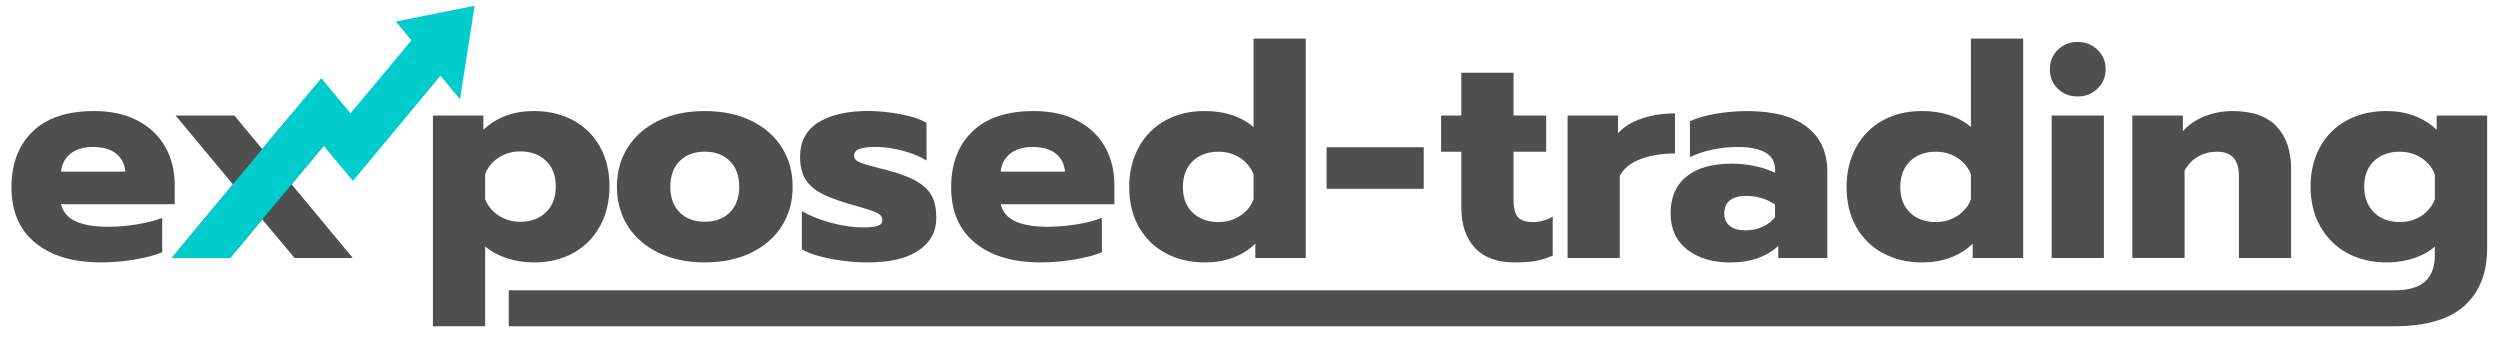 <?xml version="1.0" encoding="utf-8"?>
<!-- Generator: Adobe Illustrator 24.0.3, SVG Export Plug-In . SVG Version: 6.00 Build 0)  -->
<svg version="1.1" id="Ebene_1" xmlns="http://www.w3.org/2000/svg" xmlns:xlink="http://www.w3.org/1999/xlink" x="0px" y="0px"
	 viewBox="0 0 589.61 79.37" style="enable-background:new 0 0 589.61 79.37;" xml:space="preserve">
<style type="text/css">
	.st0{fill:#4F4F4F;}
	.st1{fill:#00CCCC;}
</style>
<g>
	<path class="st0" d="M8.33,57.27C4.57,54.19,2.7,49.83,2.7,44.18c0-5.55,1.67-9.94,5-13.16c3.34-3.22,8.16-4.83,14.46-4.83
		c4.01,0,7.46,0.76,10.33,2.27c2.87,1.52,5.04,3.59,6.51,6.23c1.47,2.64,2.21,5.61,2.21,8.92v4.55H14.39
		c0.47,1.87,1.63,3.22,3.5,4.06c1.87,0.84,4.41,1.26,7.63,1.26c2.19,0,4.45-0.19,6.76-0.56c2.31-0.37,4.3-0.89,5.98-1.54v8.12
		c-1.73,0.7-3.89,1.27-6.48,1.71c-2.59,0.44-5.24,0.67-7.94,0.67C17.26,61.89,12.09,60.35,8.33,57.27z M29.58,40.47
		c-0.19-1.82-0.93-3.24-2.24-4.27c-1.31-1.03-3.1-1.54-5.39-1.54c-2.24,0-4.01,0.53-5.32,1.58c-1.31,1.05-2.05,2.46-2.24,4.23H29.58
		z"/>
	<path class="st0" d="M54.92,43.48L41.41,27.24h13.86l6.58,7.91l6.58-7.91h13.86L68.78,43.48L83.2,60.84H69.48l-7.63-9.1l-7.56,9.1
		H40.5L54.92,43.48z"/>
	<path class="st0" d="M102.1,27.24H114v3.36c3.13-2.94,7.09-4.41,11.9-4.41c3.5,0,6.6,0.73,9.31,2.21c2.71,1.47,4.81,3.55,6.3,6.23
		c1.49,2.68,2.24,5.8,2.24,9.34c0,3.5-0.75,6.62-2.24,9.35c-1.49,2.73-3.58,4.84-6.27,6.33c-2.68,1.49-5.8,2.24-9.34,2.24
		c-2.24,0-4.38-0.34-6.41-1.01c-2.03-0.68-3.72-1.6-5.07-2.77v18.83H102.1V27.24z M128.77,50.06c1.54-1.49,2.31-3.52,2.31-6.09
		c0-2.57-0.77-4.58-2.31-6.05c-1.54-1.47-3.57-2.21-6.09-2.21c-1.87,0-3.55,0.48-5.04,1.44c-1.49,0.96-2.57,2.25-3.22,3.88v5.95
		c0.65,1.63,1.73,2.93,3.22,3.88c1.49,0.96,3.17,1.44,5.04,1.44C125.2,52.3,127.23,51.55,128.77,50.06z"/>
	<path class="st0" d="M155.3,59.61c-3.13-1.52-5.54-3.62-7.24-6.3c-1.7-2.68-2.56-5.77-2.56-9.27s0.85-6.59,2.56-9.28
		c1.7-2.68,4.12-4.78,7.24-6.3c3.13-1.52,6.77-2.27,10.92-2.27c4.15,0,7.79,0.76,10.92,2.27c3.13,1.52,5.54,3.62,7.24,6.3
		c1.7,2.68,2.56,5.78,2.56,9.28s-0.85,6.59-2.56,9.27c-1.7,2.68-4.12,4.78-7.24,6.3c-3.13,1.52-6.77,2.27-10.92,2.27
		C162.06,61.89,158.42,61.13,155.3,59.61z M172.13,50.09c1.47-1.47,2.21-3.49,2.21-6.05c0-2.57-0.73-4.58-2.21-6.06
		c-1.47-1.47-3.44-2.21-5.91-2.21c-2.47,0-4.45,0.73-5.92,2.21c-1.47,1.47-2.21,3.49-2.21,6.06c0,2.57,0.73,4.58,2.21,6.05
		c1.47,1.47,3.44,2.21,5.92,2.21C168.69,52.3,170.66,51.56,172.13,50.09z"/>
	<path class="st0" d="M196.11,61.08c-2.94-0.54-5.27-1.29-7-2.27v-9.03c1.91,1.12,4.21,2.04,6.9,2.77c2.68,0.72,5.15,1.08,7.39,1.08
		c1.63,0,2.82-0.12,3.57-0.35c0.75-0.23,1.12-0.7,1.12-1.4c0-0.56-0.25-1.02-0.74-1.37c-0.49-0.35-1.38-0.72-2.66-1.12
		c-1.28-0.4-2.77-0.83-4.45-1.3c-2.85-0.84-5.09-1.7-6.72-2.59c-1.63-0.89-2.85-2.01-3.64-3.36c-0.79-1.35-1.19-3.06-1.19-5.11
		c0-3.64,1.44-6.36,4.31-8.16c2.87-1.8,6.8-2.69,11.79-2.69c2.43,0,4.98,0.26,7.67,0.77c2.68,0.51,4.7,1.19,6.05,2.03v8.89
		c-1.4-0.93-3.25-1.7-5.56-2.31c-2.31-0.61-4.47-0.91-6.48-0.91c-1.59,0-2.82,0.15-3.71,0.46c-0.89,0.3-1.33,0.83-1.33,1.58
		c0,0.7,0.44,1.24,1.33,1.61c0.89,0.37,2.47,0.84,4.76,1.4c1.49,0.37,2.12,0.54,1.89,0.49c2.99,0.79,5.3,1.68,6.93,2.66
		c1.63,0.98,2.79,2.14,3.47,3.47c0.68,1.33,1.01,3.02,1.01,5.07c0,3.22-1.39,5.78-4.17,7.67c-2.78,1.89-6.8,2.83-12.07,2.83
		C201.87,61.89,199.05,61.62,196.11,61.08z"/>
	<path class="st0" d="M229.95,57.27c-3.76-3.08-5.63-7.44-5.63-13.09c0-5.55,1.67-9.94,5-13.16c3.34-3.22,8.16-4.83,14.46-4.83
		c4.01,0,7.46,0.76,10.33,2.27c2.87,1.52,5.04,3.59,6.51,6.23c1.47,2.64,2.21,5.61,2.21,8.92v4.55H236c0.47,1.87,1.63,3.22,3.5,4.06
		c1.87,0.84,4.41,1.26,7.63,1.26c2.19,0,4.45-0.19,6.76-0.56c2.31-0.37,4.3-0.89,5.98-1.54v8.12c-1.73,0.7-3.89,1.27-6.48,1.71
		c-2.59,0.44-5.24,0.67-7.94,0.67C238.87,61.89,233.71,60.35,229.95,57.27z M251.19,40.47c-0.19-1.82-0.93-3.24-2.24-4.27
		c-1.31-1.03-3.1-1.54-5.39-1.54c-2.24,0-4.01,0.53-5.32,1.58c-1.31,1.05-2.05,2.46-2.24,4.23H251.19z"/>
	<path class="st0" d="M274.85,59.68c-2.71-1.47-4.81-3.55-6.3-6.23c-1.49-2.68-2.24-5.8-2.24-9.35c0-3.5,0.75-6.62,2.24-9.35
		c1.49-2.73,3.58-4.84,6.26-6.33c2.68-1.49,5.8-2.24,9.35-2.24c2.33,0,4.48,0.33,6.44,0.98c1.96,0.65,3.64,1.59,5.04,2.8V9.11h12.32
		v51.73h-11.9v-3.36c-3.13,2.94-7.09,4.41-11.9,4.41C280.66,61.89,277.56,61.15,274.85,59.68z M292.42,50.93
		c1.49-0.96,2.57-2.25,3.22-3.89V41.1c-0.65-1.63-1.73-2.93-3.22-3.88c-1.49-0.96-3.17-1.44-5.04-1.44c-2.52,0-4.55,0.75-6.09,2.24
		c-1.54,1.49-2.31,3.52-2.31,6.09c0,2.57,0.77,4.58,2.31,6.06c1.54,1.47,3.57,2.2,6.09,2.2C289.25,52.37,290.93,51.89,292.42,50.93z
		"/>
	<path class="st0" d="M312.86,34.73h22.92v9.8h-22.92V34.73z"/>
	<path class="st0" d="M347.83,58.42c-2.12-2.31-3.19-5.47-3.19-9.48V35.78h-4.76v-8.54h4.76V17.16h12.32v10.08h7.7v8.54h-7.7v11.48
		c0,1.82,0.34,3.13,1.01,3.92c0.68,0.79,1.88,1.19,3.61,1.19c1.54,0,3.08-0.42,4.62-1.26v9.17c-1.21,0.56-2.51,0.97-3.88,1.23
		c-1.38,0.26-3.07,0.38-5.08,0.38C353.09,61.89,349.95,60.73,347.83,58.42z"/>
	<path class="st0" d="M369.7,27.24h11.9v4.2c1.31-1.49,3.15-2.65,5.53-3.47c2.38-0.82,5.02-1.22,7.91-1.22v9.45
		c-3.08,0-5.8,0.44-8.16,1.33c-2.36,0.89-3.98,2.22-4.87,3.99v19.32H369.7V27.24z"/>
	<path class="st0" d="M397.88,58.84c-2.59-2.03-3.88-4.86-3.88-8.5c0-3.78,1.25-6.69,3.75-8.71c2.5-2.03,6.08-3.04,10.75-3.04
		c1.82,0,3.64,0.2,5.46,0.59c1.82,0.4,3.38,0.92,4.69,1.58v-0.7c0-3.59-2.94-5.39-8.82-5.39c-4.11,0-7.86,0.79-11.27,2.38v-8.47
		c1.49-0.7,3.45-1.27,5.88-1.71c2.43-0.44,4.95-0.67,7.56-0.67c6.25,0,10.98,1.25,14.17,3.75c3.2,2.5,4.79,5.98,4.79,10.46v20.44
		H419.4v-2.87c-1.26,1.21-2.85,2.17-4.76,2.87c-1.91,0.7-4.11,1.05-6.58,1.05C403.86,61.89,400.47,60.87,397.88,58.84z
		 M415.76,53.45c1.26-0.58,2.22-1.34,2.87-2.28v-2.94c-2.01-1.35-4.29-2.03-6.86-2.03c-1.63,0-2.89,0.35-3.78,1.05
		c-0.89,0.7-1.33,1.73-1.33,3.08c0,1.26,0.43,2.24,1.29,2.94c0.86,0.7,2.11,1.05,3.75,1.05C413.15,54.33,414.5,54.04,415.76,53.45z"
		/>
	<path class="st0" d="M444.04,59.68c-2.71-1.47-4.81-3.55-6.3-6.23c-1.49-2.68-2.24-5.8-2.24-9.35c0-3.5,0.75-6.62,2.24-9.35
		c1.49-2.73,3.58-4.84,6.26-6.33c2.68-1.49,5.8-2.24,9.35-2.24c2.33,0,4.48,0.33,6.44,0.98c1.96,0.65,3.64,1.59,5.04,2.8V9.11h12.32
		v51.73h-11.9v-3.36c-3.13,2.94-7.09,4.41-11.9,4.41C449.85,61.89,446.75,61.15,444.04,59.68z M461.61,50.93
		c1.49-0.96,2.57-2.25,3.22-3.89V41.1c-0.65-1.63-1.73-2.93-3.22-3.88c-1.49-0.96-3.17-1.44-5.04-1.44c-2.52,0-4.55,0.75-6.09,2.24
		c-1.54,1.49-2.31,3.52-2.31,6.09c0,2.57,0.77,4.58,2.31,6.06c1.54,1.47,3.57,2.2,6.09,2.2C458.44,52.37,460.12,51.89,461.61,50.93z
		"/>
	<path class="st0" d="M485.34,20.94c-1.26-1.21-1.89-2.75-1.89-4.62c0-1.82,0.63-3.35,1.89-4.58c1.26-1.24,2.82-1.85,4.69-1.85
		c1.82,0,3.37,0.62,4.66,1.85c1.28,1.24,1.92,2.77,1.92,4.58s-0.64,3.35-1.92,4.58c-1.28,1.24-2.83,1.85-4.66,1.85
		C488.16,22.76,486.6,22.15,485.34,20.94z M483.87,27.24h12.32v33.6h-12.32V27.24z"/>
	<path class="st0" d="M502.91,27.24h11.9v3.71c1.45-1.59,3.2-2.78,5.25-3.57c2.05-0.79,4.2-1.19,6.44-1.19
		c4.71,0,8.2,1.23,10.46,3.67c2.26,2.45,3.39,5.77,3.39,9.98v21h-12.32V41.45c0-3.78-1.73-5.67-5.18-5.67
		c-1.59,0-3.03,0.36-4.34,1.08c-1.31,0.72-2.4,1.83-3.29,3.33v20.65h-12.32V27.24z"/>
	<path class="st0" d="M557.82,76.94H119.98v-8.47c0,0,439.89,0,444.6,0c3.41,0,5.87-0.7,7.38-2.1c1.52-1.4,2.28-3.45,2.28-6.16
		v-2.03c-1.35,1.17-3.02,2.08-5,2.73c-1.98,0.65-4.1,0.98-6.33,0.98c-3.55,0-6.67-0.75-9.38-2.24c-2.71-1.49-4.82-3.59-6.33-6.3
		c-1.52-2.71-2.27-5.81-2.27-9.31c0-3.55,0.75-6.67,2.24-9.38c1.49-2.71,3.59-4.79,6.3-6.26c2.71-1.47,5.81-2.21,9.31-2.21
		c4.81,0,8.77,1.47,11.9,4.41v-3.36h11.9v31.29c0,5.83-1.78,10.36-5.35,13.58s-9.11,4.83-16.62,4.83
		C562.34,76.94,557.82,76.94,557.82,76.94z M571.09,50.9c1.49-0.98,2.54-2.29,3.15-3.92V41.1c-0.65-1.63-1.73-2.93-3.22-3.88
		c-1.49-0.96-3.17-1.44-5.04-1.44c-2.52,0-4.55,0.73-6.09,2.21s-2.31,3.46-2.31,5.98c0,2.57,0.77,4.61,2.31,6.12
		c1.54,1.52,3.57,2.27,6.09,2.27C567.89,52.37,569.6,51.88,571.09,50.9z"/>
</g>
<g>
	<polygon class="st1" points="82.04,27.53 82.29,27.24 82.27,27.24 82.04,27.52 	"/>
	<polygon class="st1" points="75.14,35.82 75.15,35.82 82.04,27.53 82.04,27.52 	"/>
</g>
<polygon class="st1" points="111.93,1.36 93.36,5.07 97.03,9.51 89.58,18.47 82.66,26.72 75.77,18.43 61.85,35.15 54.92,43.48 
	40.5,60.84 54.29,60.84 61.85,51.74 68.78,43.48 76.34,34.39 83.24,42.68 89.58,35.06 96.51,26.73 103.89,17.84 108.49,23.43 "/>
</svg>
